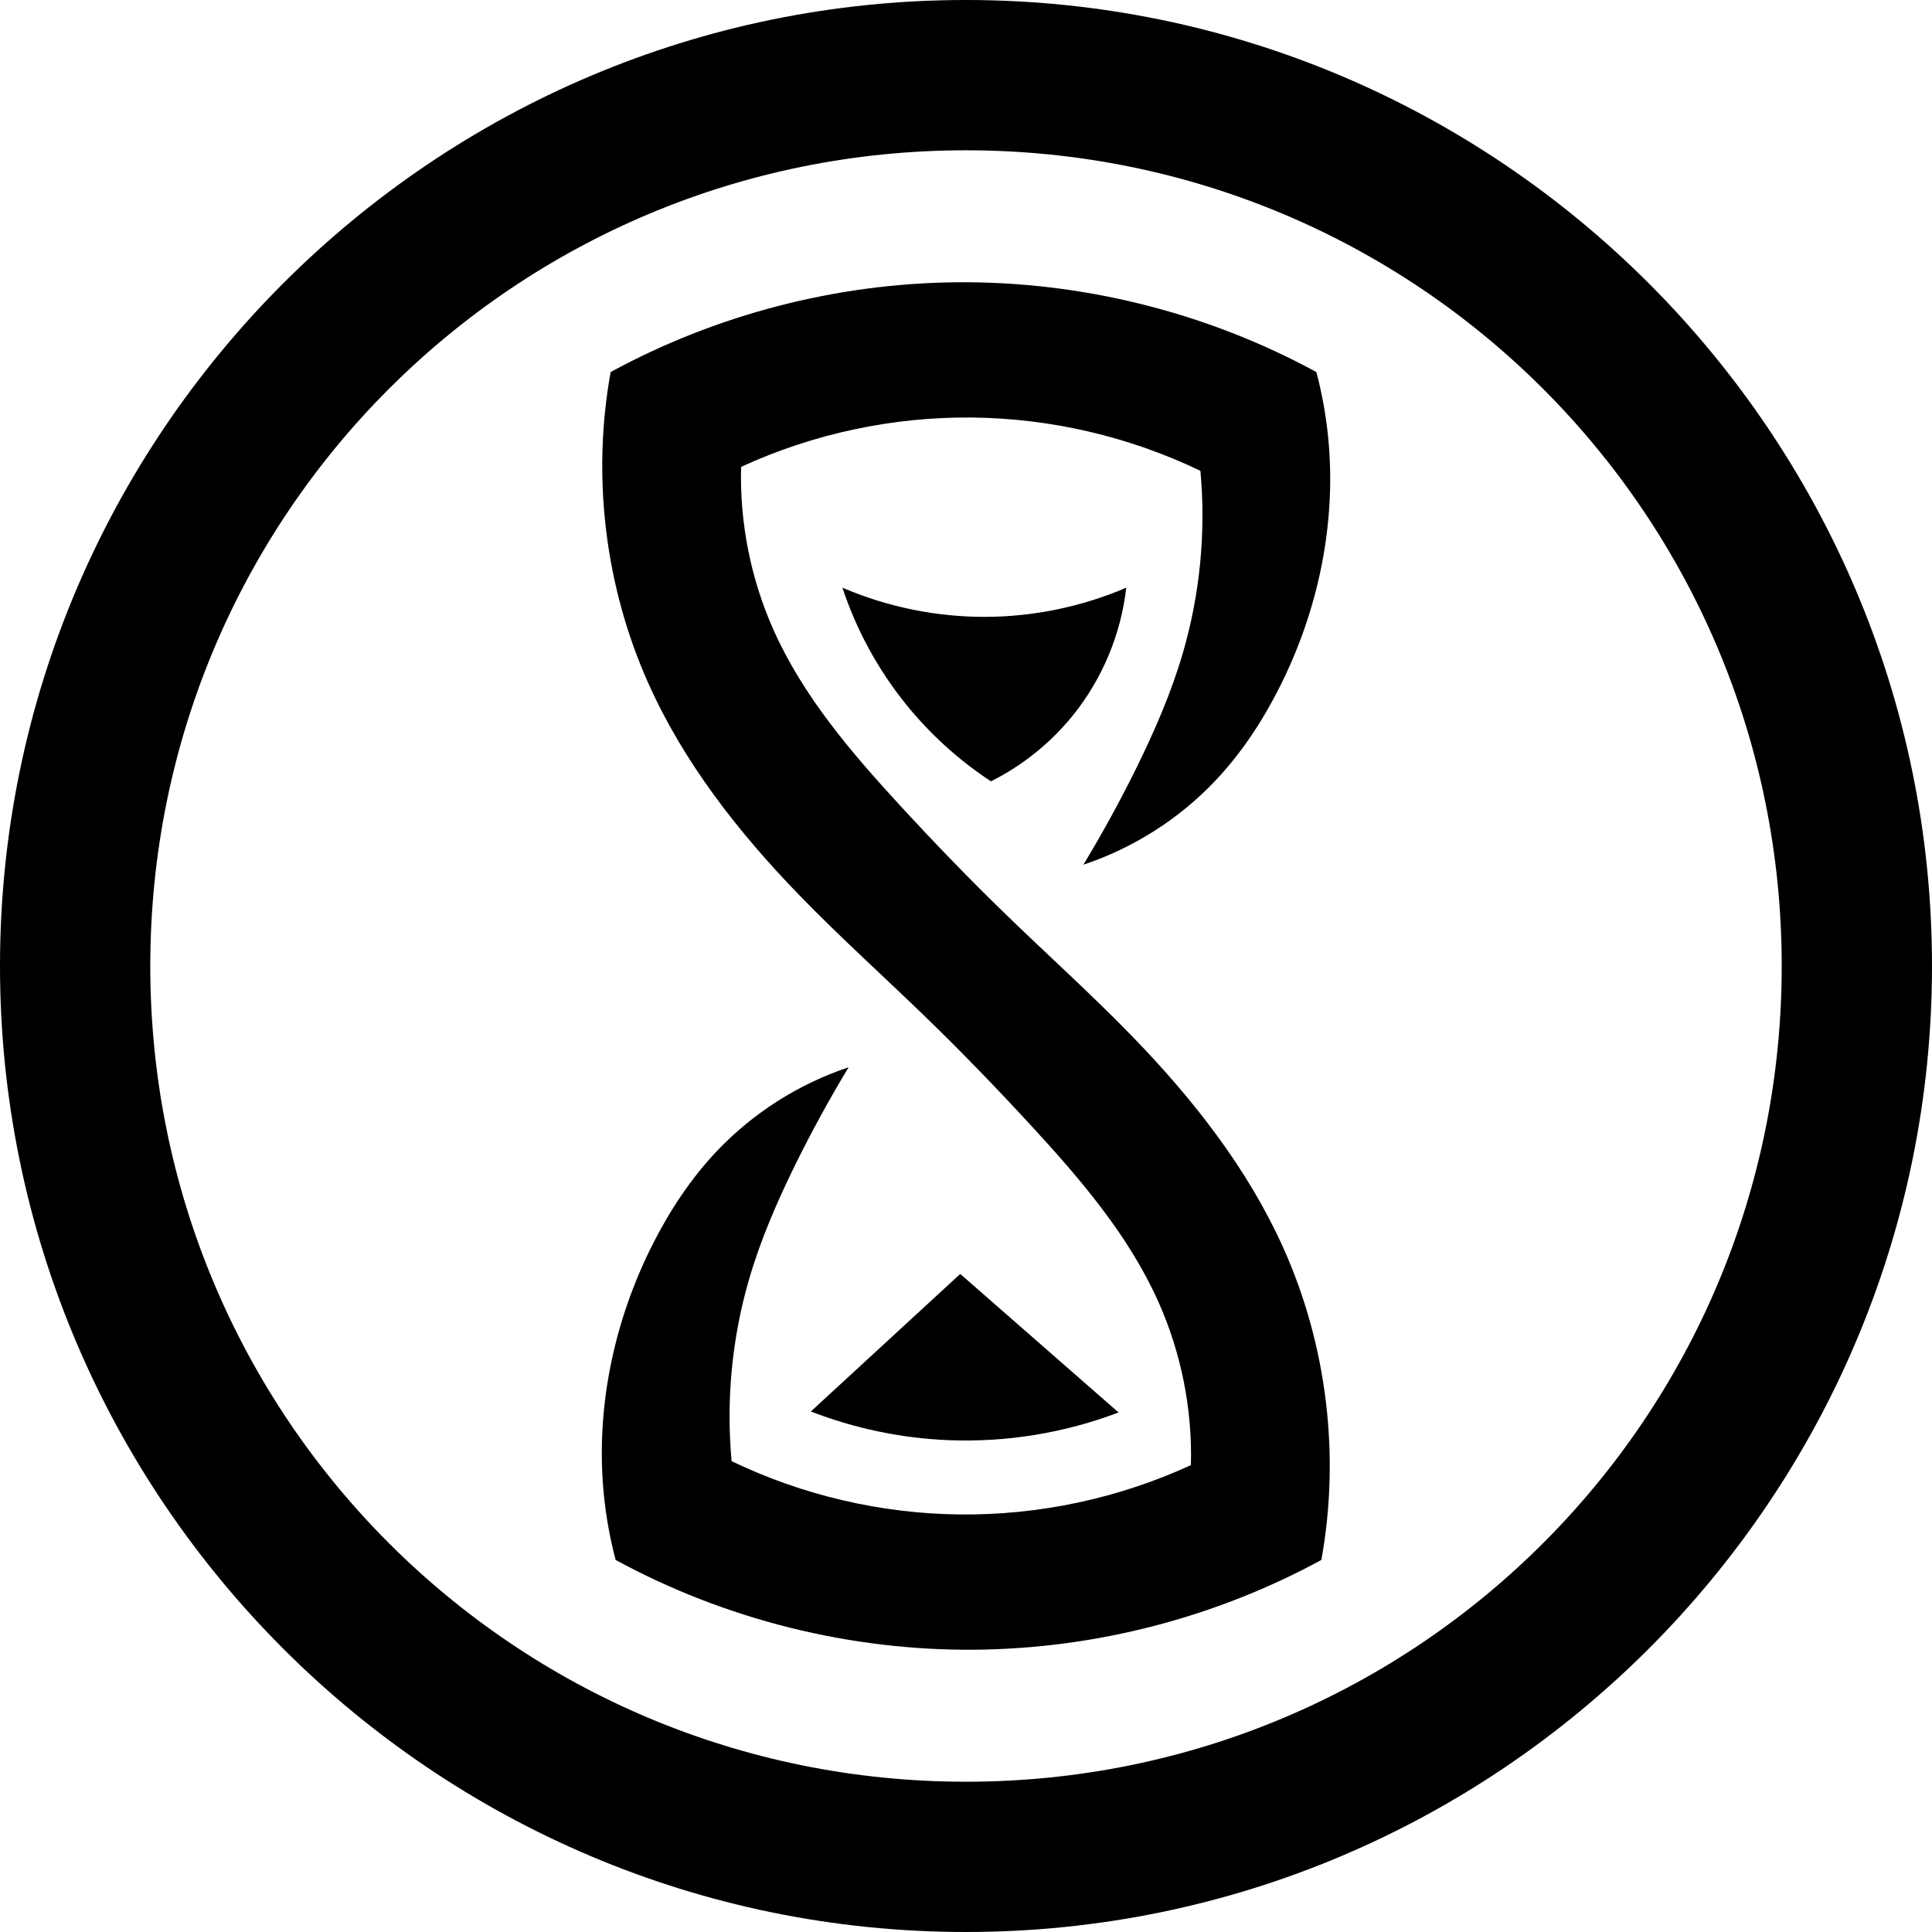 <?xml version="1.0" encoding="UTF-8"?>
<svg version="1.2" baseProfile="tiny-ps" width="768" height="768" xmlns="http://www.w3.org/2000/svg">
 <title>Stratum 0</title>
 <path d="m384 1.1231e-5c-211.72 0-384 172.27-384 384 0 211.73 172.27 384 384 384 211.73 0 384-172.27 384-384 0-211.72-172.28-384-384-384zm0 59.744c179.43 0 324.26 144.83 324.26 324.26 0 179.43-144.83 324.26-324.26 324.26-179.43 0-324.26-144.83-324.26-324.26 0-179.43 144.83-324.26 324.26-324.26z" color="#000000"/>
 <path d="m360.18 280.01c-11.131-13.778-19.75-29.579-25.308-46.397 17.924 7.697 37.436 11.671 56.943 11.599 19.155-0.071 38.287-4.042 55.888-11.599-2.079 18.406-9.485 36.179-21.09 50.615-8.839 10.994-20.072 20.054-32.689 26.362-12.738-8.368-24.166-18.725-33.744-30.58zm84.464 281.46-62.933-55.061-59.391 54.676c17.433 6.764 35.985 10.632 54.668 11.4 22.986 0.944 46.156-2.828 67.657-11.014zm15.785-44.083c9.11 20.341 13.58 42.744 12.974 65.023-28.703 13.202-60.352 19.952-91.943 19.609-31.274-0.34-62.453-7.628-90.637-21.186-2.231-24.246 0.137-48.907 6.941-72.286 4.585-15.754 11.143-30.87 18.393-45.589 6.498-13.193 13.566-26.106 21.176-38.69-19.866 6.608-38.056 18.189-52.449 33.392-10.302 10.882-18.634 23.531-25.402 36.9-15.604 30.826-22.95 66.026-19.359 100.39 0.887 8.485 2.426 16.902 4.601 25.152 43.633 23.745 93.375 36.152 143.05 35.682 47.822-0.453 95.485-12.822 137.49-35.682 7.533-41.523 2.226-85.284-15.014-123.8-14.153-31.623-35.913-59.322-60.03-84.195-16.309-16.82-33.763-32.484-50.578-48.799-14.336-13.909-28.208-28.293-41.737-42.989-19.5-21.182-38.562-43.437-50.329-69.713-9.11-20.341-13.58-42.744-12.974-65.023 28.703-13.202 60.352-19.952 91.943-19.609 31.274 0.34 62.453 7.628 90.637 21.186 2.231 24.246-0.137 48.907-6.941 72.286-4.585 15.754-11.143 30.87-18.393 45.589-6.498 13.193-13.566 26.106-21.176 38.69 19.866-6.608 38.056-18.189 52.45-33.392 10.302-10.882 18.634-23.531 25.402-36.9 15.604-30.826 22.95-66.026 19.359-100.39-0.887-8.485-2.426-16.902-4.601-25.152-43.634-23.745-93.375-36.152-143.05-35.682-47.821 0.453-95.485 12.822-137.49 35.682-7.533 41.523-2.226 85.284 15.013 123.8 14.153 31.623 35.913 59.322 60.03 84.195 16.309 16.82 33.763 32.484 50.578 48.799 14.336 13.909 28.208 28.293 41.737 42.989 19.5 21.182 38.562 43.437 50.33 69.713z" fill-rule="evenodd"/>
</svg>
